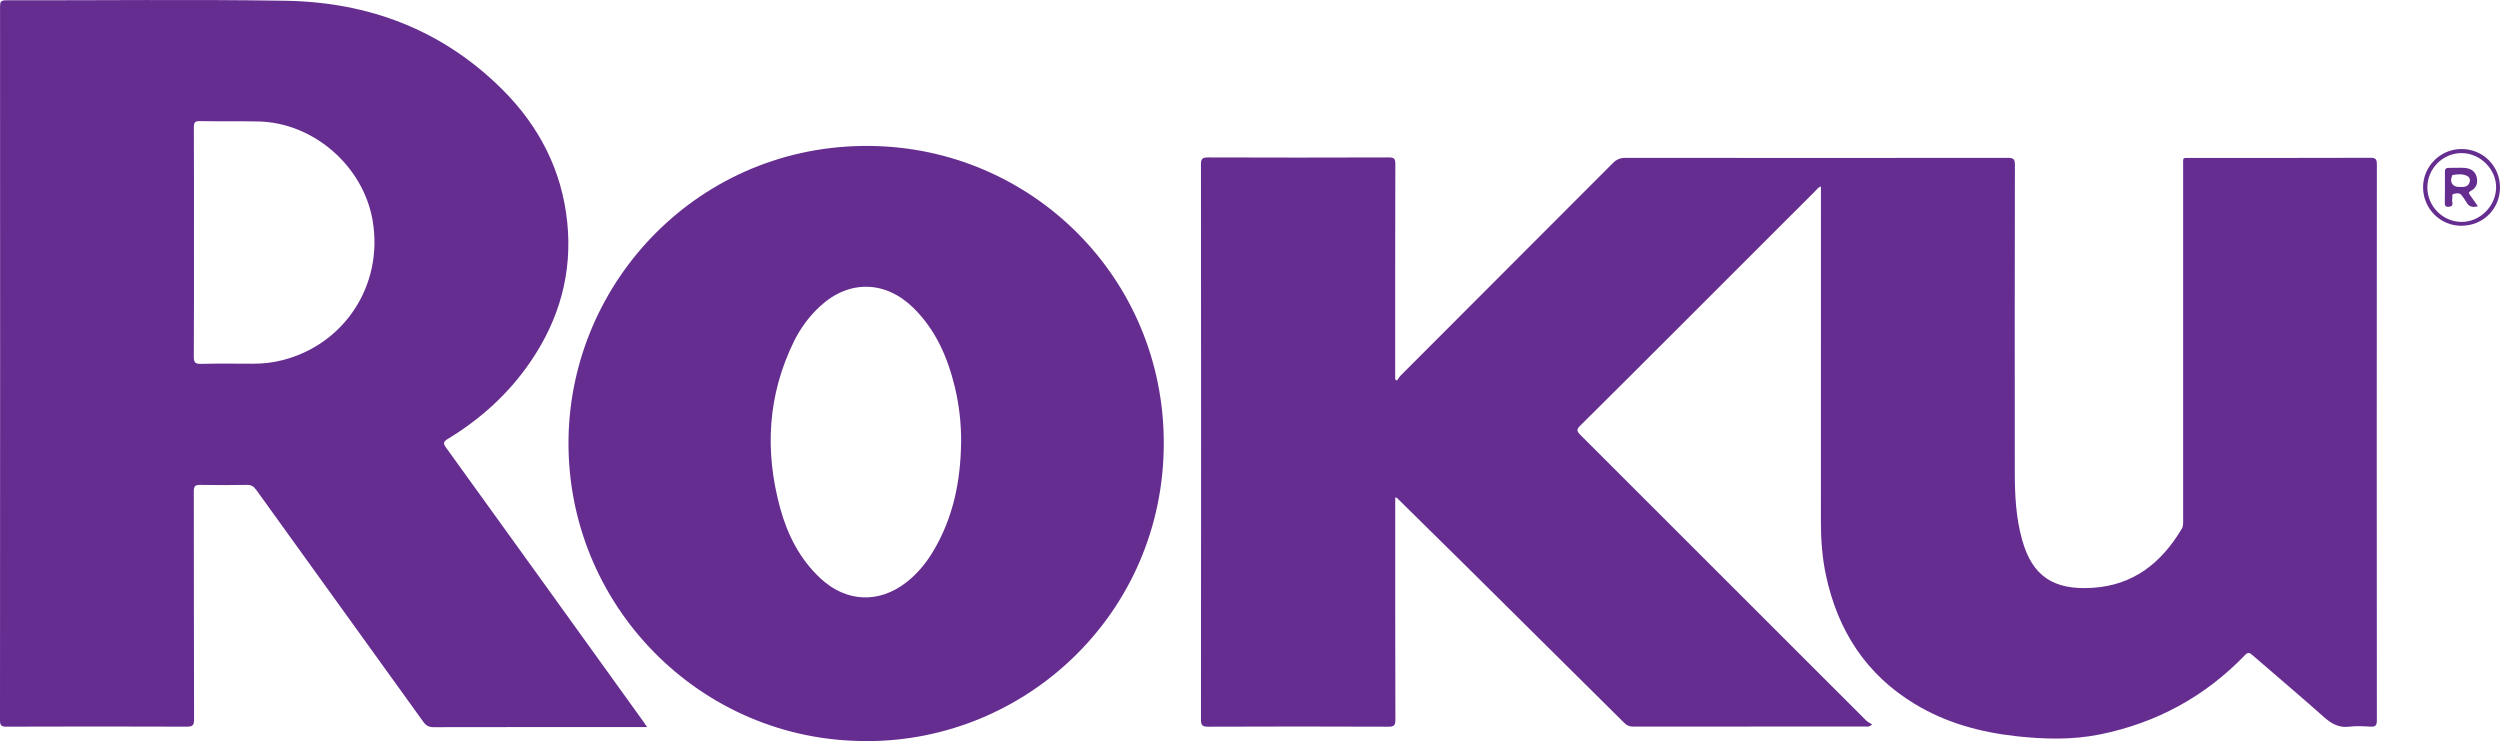 <svg xmlns="http://www.w3.org/2000/svg" id="Layer_1" viewBox="0 0 495.58 146.9"><defs><style>.cls-1{fill:#662d91;stroke-width:0px;}</style></defs><path class="cls-1" d="m276.93,75.43c.26-.35.48-.74.78-1.04,14.01-14.03,28.04-28.05,42.04-42.09.74-.74,1.48-1.01,2.51-1.01,25.26.02,50.53.03,75.79,0,1.09,0,1.37.27,1.37,1.37-.04,20.39-.04,40.78-.02,61.17,0,4.44.25,8.87,1.45,13.18,2.01,7.23,6.25,9.99,13.91,9.52,8.15-.5,13.67-4.93,17.71-11.66.34-.56.3-1.14.3-1.74,0-23.43,0-46.86,0-70.29,0-1.74-.21-1.53,1.53-1.53,11.87,0,23.74,0,35.62-.03,1.01,0,1.25.28,1.25,1.26-.03,36.74-.03,73.49,0,110.23,0,1.12-.34,1.33-1.34,1.27-1.35-.08-2.74-.16-4.07.01-2.1.27-3.58-.57-5.1-1.92-4.68-4.18-9.49-8.21-14.22-12.32-.57-.5-.87-.52-1.43.07-7.94,8.24-17.55,13.44-28.75,15.71-5.5,1.11-11.04.96-16.58.35-7.14-.79-13.95-2.65-20.14-6.41-9.65-5.85-15.23-14.54-17.57-25.45-.76-3.57-1.02-7.18-1.01-10.83.02-21.63.01-43.26.01-64.89v-1.38c-.55.13-.77.53-1.06.82-9.05,9.04-18.09,18.09-27.14,27.13-6.5,6.5-13.01,13-19.54,19.47-.71.7-.7,1.05,0,1.76,18.9,18.86,37.78,37.75,56.67,56.63.33.33.78.53,1.21.82-.6.56-.98.41-1.31.41-15.35,0-30.7,0-46.05.02-.74,0-1.25-.22-1.77-.74-10.52-10.45-21.05-20.89-31.59-31.32-4.37-4.33-8.76-8.65-13.15-12.96-.16-.15-.26-.41-.66-.39v1.27c0,14.23-.01,28.47.03,42.7,0,1.1-.17,1.47-1.39,1.46-11.91-.05-23.82-.05-35.74,0-1.2,0-1.41-.34-1.41-1.46.03-36.67.03-73.34,0-110,0-1.07.24-1.4,1.36-1.39,11.95.04,23.9.04,35.86,0,1.04,0,1.32.23,1.31,1.3-.04,13.79-.03,27.59-.03,41.38v1.31c.12.08.23.16.35.24Z"></path><path class="cls-1" d="m128.27,144.13c-.64,0-1.03,0-1.42,0-13.63,0-27.26-.01-40.89.02-.95,0-1.51-.31-2.05-1.07-11.03-15.34-22.1-30.65-33.13-45.99-.49-.69-1-.98-1.87-.97-3.08.05-6.16.06-9.23,0-1.01-.02-1.26.28-1.26,1.27.03,15.07,0,30.14.05,45.21,0,1.12-.22,1.45-1.41,1.45-11.91-.05-23.82-.04-35.73,0-.99,0-1.33-.15-1.33-1.27C.03,95.61.03,48.43.01,1.26.01.37.17.06,1.16.06c18.47.03,36.93-.2,55.4.09,16.52.26,31.14,5.76,43.01,17.58,7.27,7.24,11.8,15.97,12.87,26.26,1.05,10.1-1.55,19.31-7.25,27.67-4.32,6.34-9.88,11.38-16.42,15.35-.94.57-.94.9-.33,1.75,13.05,18.07,26.06,36.17,39.08,54.26.21.29.39.58.76,1.12ZM38.45,47.99c0,7.55.02,15.1-.03,22.66,0,1.1.18,1.51,1.4,1.48,3.47-.09,6.95-.04,10.43-.03,1.93,0,3.82-.22,5.69-.69,12.39-3.12,20.07-14.94,17.94-27.62-1.82-10.84-11.71-19.48-22.65-19.71-3.87-.08-7.75,0-11.62-.07-.97-.02-1.18.28-1.18,1.21.04,7.59.02,15.18.02,22.78Z"></path><path class="cls-1" d="m171.67,146.9c-32.98.04-59.48-27.1-58.97-59.95.49-31.38,26.1-58.34,59.71-58.02,32.04.3,58.36,26.12,58.29,59.04-.07,33.54-27.3,59.05-59.03,58.94Zm18.86-59.17c.02-3.73-.38-7.42-1.26-11.05-1.44-5.91-3.8-11.34-8.25-15.69-5.54-5.41-12.75-5.54-18.43-.3-2.17,2-3.9,4.34-5.2,6.98-5.22,10.63-5.83,21.69-2.75,33,1.46,5.36,3.92,10.2,8.07,14.04,5.08,4.69,11.55,4.96,16.99.7,2.17-1.7,3.89-3.79,5.29-6.14,3.97-6.63,5.43-13.91,5.53-21.54Z"></path><path class="cls-1" d="m487.98,44.76c-4.21.02-7.6-3.34-7.65-7.56-.04-4.17,3.37-7.63,7.57-7.66,4.28-.03,7.68,3.35,7.68,7.63,0,4.23-3.34,7.56-7.6,7.58Zm-6.8-7.6c0,3.72,3.03,6.79,6.75,6.83,3.65.03,6.8-3.07,6.88-6.76.07-3.67-3.13-6.88-6.87-6.88-3.7,0-6.76,3.08-6.76,6.81Z"></path><path class="cls-1" d="m491.19,40.87c-1.11.35-1.81.06-2.3-.84-.25-.45-.58-.86-.88-1.28-.4-.59-1.01-.42-1.53-.34-.57.09-.25.65-.37.99-.19.54.55,1.46-.64,1.59-.51.05-.84-.06-.83-.7.03-2.08.03-4.16.02-6.23,0-.56.18-.79.76-.78,1.04.02,2.08-.07,3.11,0,1.15.08,2.12.59,2.42,1.8.29,1.15-.01,2.18-1.13,2.75-.56.29-.41.52-.15.88.49.67.96,1.37,1.52,2.16Zm-3.81-3.81c.08,0,.16,0,.24,0,.82.02,1.65.02,1.94-.96.16-.54-.05-1.05-.6-1.28-.9-.38-1.85-.29-2.78-.12-.05,0-.08.12-.11.19-.51,1.16.1,2.16,1.32,2.17Z"></path></svg>